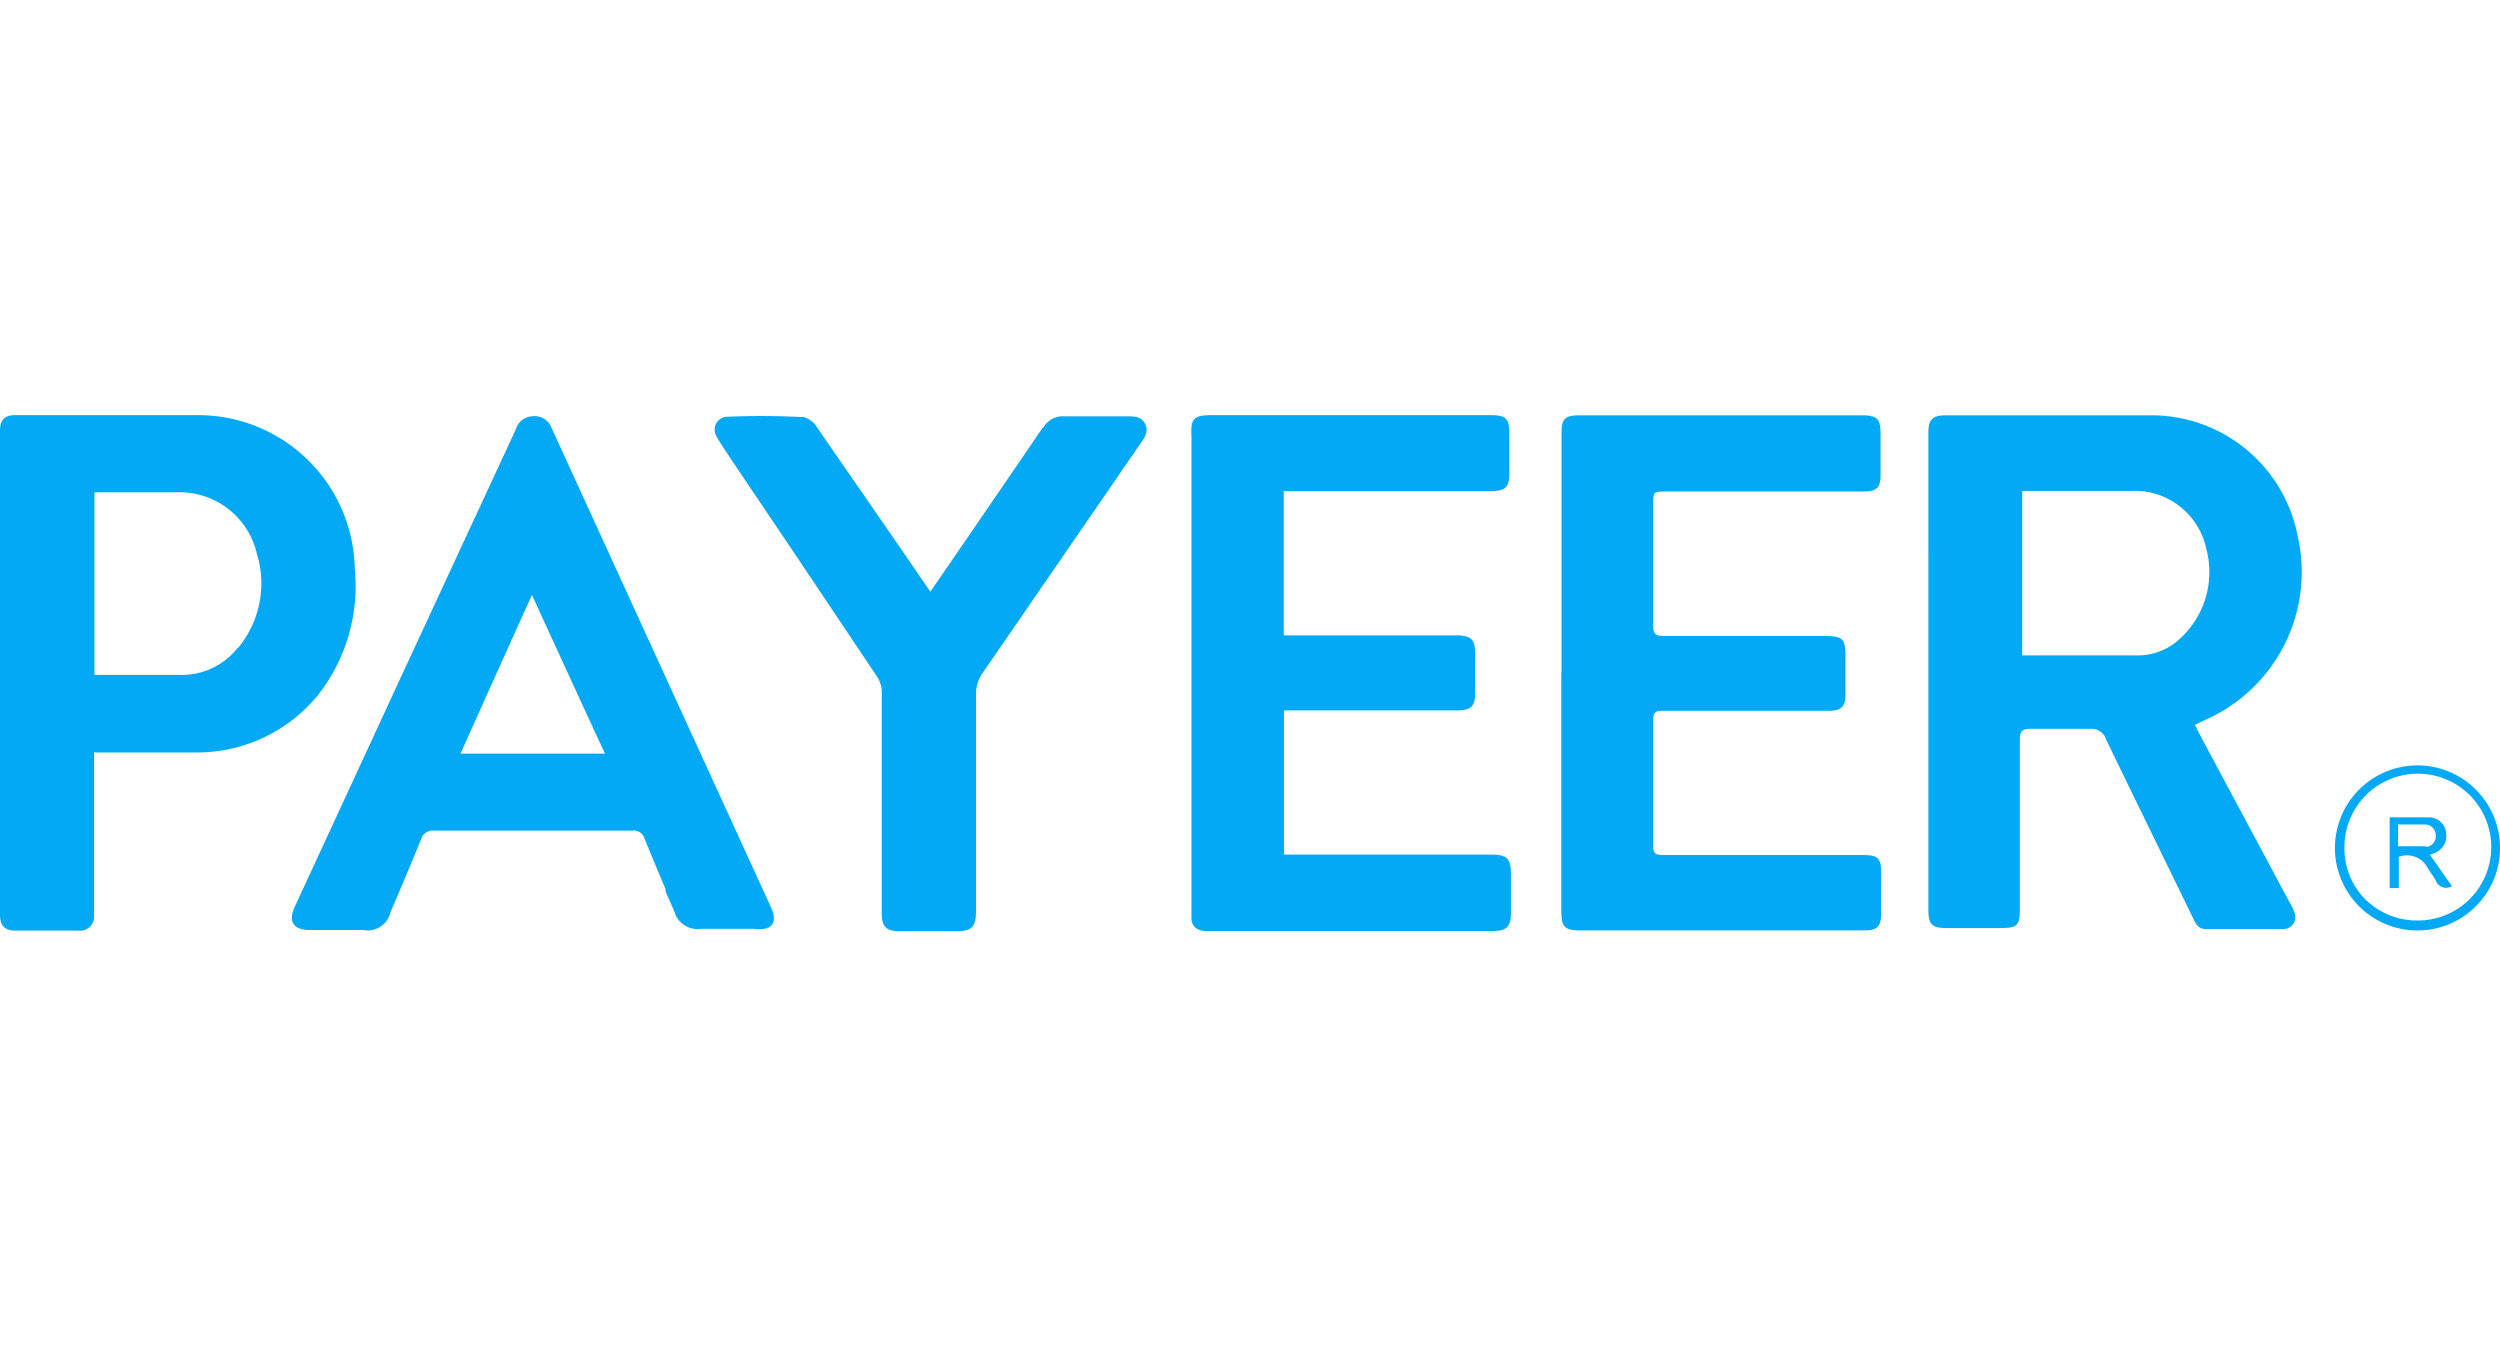 <?xml version="1.0"?>
<svg xmlns="http://www.w3.org/2000/svg" viewBox="0 0 126 26" width="65" height="35"><defs><style>.cls-1{fill:#03a9f4;}</style></defs><title>Payeer</title><g id="&#x421;&#x43B;&#x43E;&#x439;_2" data-name="&#x421;&#x43B;&#x43E;&#x439; 2"><g id="&#x421;&#x43B;&#x43E;&#x439;_1-2" data-name="&#x421;&#x43B;&#x43E;&#x439; 1"><path class="cls-1" d="M17.88,7.75A7.89,7.89,0,0,0,10,0C7.81,0,5.65,0,3.49,0H.76C.23,0,0,.25,0,.77V25.18c0,.54.24.8.78.8H3.95a.71.71,0,0,0,.79-.8c0-.58,0-3.07,0-5.25V17H5c.92,0,3.63,0,5,0a7.85,7.85,0,0,0,6-2.86A8.88,8.88,0,0,0,17.88,7.75Zm-5.92,4A3.57,3.57,0,0,1,9,13.09H4.76c0-3.09,0-6.12,0-9.2h4.1A4,4,0,0,1,12.95,7,5.09,5.09,0,0,1,12,11.73Z"/><path class="cls-1" d="M38.85,24.79,27.81.67a.91.91,0,0,0-1-.61A.9.9,0,0,0,26,.71L20.3,13l-.22.47v0l-.33.72-4.9,10.6c-.34.74-.05,1.16.75,1.16h2.7a1.18,1.18,0,0,0,1.38-.9l.27-.63.15-.35c.38-.89.75-1.78,1.11-2.67a.62.62,0,0,1,.67-.46c3.22,0,6.43,0,9.65,0h.31a.58.58,0,0,1,.65.41c.34.85.7,1.7,1.06,2.55v0l0,.06,0,.06.44,1h0a1.2,1.2,0,0,0,1.31.87c.43,0,2.23,0,2.7,0C38.93,26,39.21,25.58,38.85,24.79ZM23.21,17.06q1.79-4,3.6-8,1.83,4,3.68,8Z"/><path class="cls-1" d="M52.56.62Q49.73,4.77,46.89,8.9L45.25,6.51,41.16.59A1.09,1.09,0,0,0,40.5.1Q38.59,0,36.69.08a.65.65,0,0,0-.57,1c0,.11,2.32,3.49,4.62,6.93h0l3.47,5.18a1.42,1.42,0,0,1,.23.77q0,5.57,0,11.14c0,.68.22.91.91.91h2.84c.78,0,1-.21,1-1q0-5.45,0-10.91a1.83,1.83,0,0,1,.33-1.1q4-5.81,8-11.63c.21-.29.37-.58.19-.94s-.54-.37-.88-.37h-.91c-.75,0-1.51,0-2.26,0a1.13,1.13,0,0,0-1.07.56Z"/><path class="cls-1" d="M124.77,18.86a4.16,4.16,0,1,0,1.23,3A4.15,4.15,0,0,0,124.77,18.86Zm-3,6.61a3.7,3.7,0,0,1-2.61-1.12,3.64,3.64,0,0,1-1-2.64,3.7,3.7,0,1,1,3.64,3.76Z"/><path class="cls-1" d="M122.87,22.73l-.4-.57.14-.06a.92.92,0,0,0,.68-1,.87.87,0,0,0-.89-.83q-.68,0-1.36,0h-.6v3.57l.46,0V22.26a1.18,1.18,0,0,1,1.46.57c.05.09.12.18.18.28a2.68,2.68,0,0,1,.22.34.56.56,0,0,0,.82.29Zm-.59-1c-.32,0-.63,0-1,0h-.42V20.63h.4c.32,0,.64,0,.95,0a.54.54,0,0,1,.55.57A.52.52,0,0,1,122.29,21.76Z"/><path id="b" class="cls-1" d="M110.62,15.61l.35.68,4.47,8.35a1.78,1.78,0,0,1,.21.46.6.6,0,0,1-.58.8c-1.3,0-2.61,0-3.91,0-.39,0-.51-.3-.64-.57-1.46-3-2.93-6-4.38-9a.76.76,0,0,0-.81-.52q-1.49,0-3,0c-.41,0-.53.13-.53.54,0,2.84,0,5.66,0,8.5,0,.89-.13,1-1,1h-2.7c-.72,0-.91-.18-.91-.9V.87c0-.64.21-.86.86-.86,3.4,0,6.8,0,10.19,0a7.51,7.51,0,0,1,7.57,6.12,8.14,8.14,0,0,1-4.67,9.23Zm-8.7-3.5c.21,0,4,0,5.81,0a3.09,3.09,0,0,0,1.9-.64,4.54,4.54,0,0,0,1.56-4.76,3.69,3.69,0,0,0-3.8-2.89h-5.47ZM64.7,3.83V11.1H73.4c.74,0,.95.21.95.92v2c0,.64-.22.86-.87.86H64.71v7.27H75.15c.8,0,1,.17,1,1v1.94c0,.69-.21.91-.91.91-4.4,0-14,0-14.43,0s-.7-.18-.76-.57c0-.06,0-16.4,0-24.34C60,.17,60.16,0,61.07,0h14c.89,0,1,.16,1,1.05V2.92c0,.72-.2.91-.94.91H64.7ZM78.7,13V.93c0-.76.17-.92.92-.92H93.87c.73,0,.91.19.91.89V3c0,.66-.19.85-.86.85H84c-.68,0-.68,0-.68.66,0,2,0,4.06,0,6.1,0,.41.12.52.53.52,2.68,0,5.37,0,8.05,0,1,0,1.11.13,1.11,1.07V14.1c0,.58-.21.8-.82.8-1.42,0-7,0-8.38,0-.34,0-.49.06-.49.45q0,3.19,0,6.37c0,.38.14.45.49.45h10c.88,0,1,.13,1,1v1.94c0,.66-.2.86-.85.86H79.69c-.83,0-1-.15-1-1q0-6,0-12Z"/></g></g></svg>
